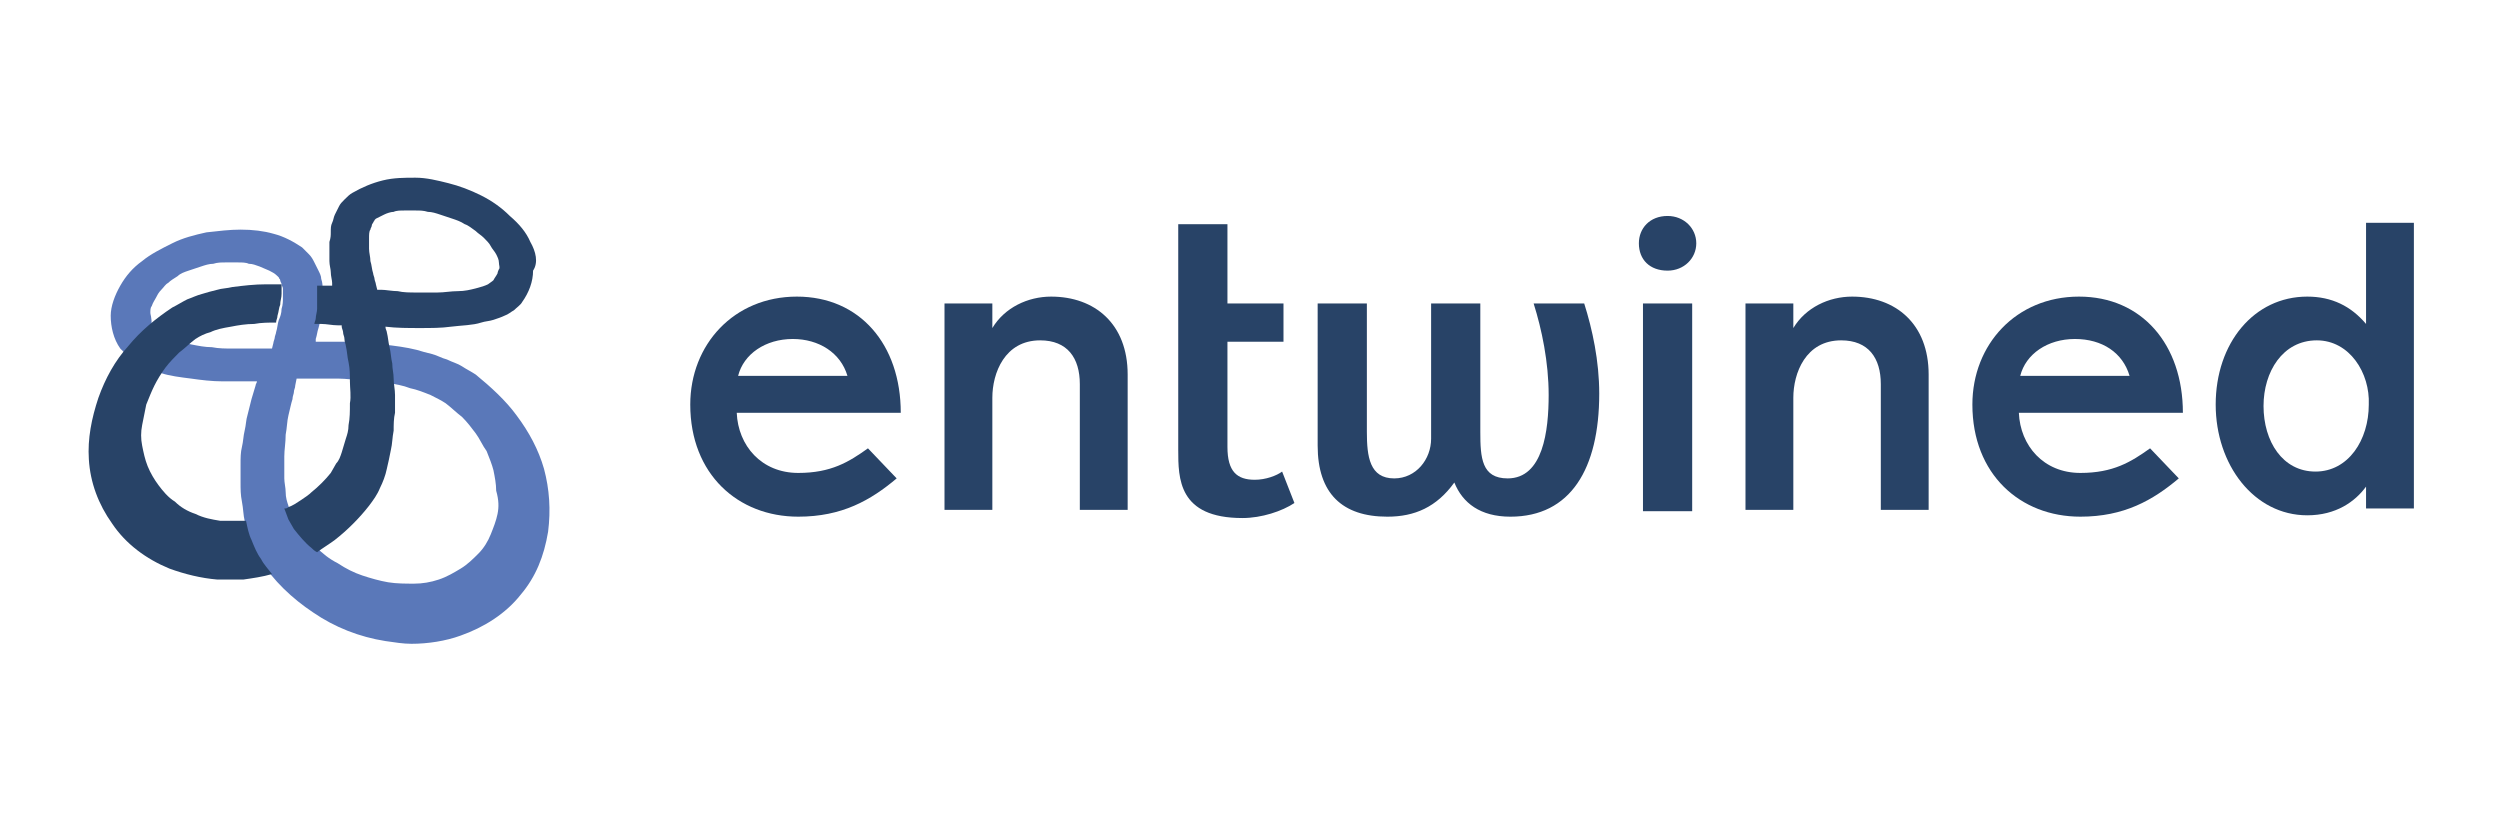 <?xml version="1.0" encoding="utf-8"?>
<!-- Generator: Adobe Illustrator 24.3.0, SVG Export Plug-In . SVG Version: 6.00 Build 0)  -->
<svg version="1.1" id="Layer_1" xmlns="http://www.w3.org/2000/svg" xmlns:xlink="http://www.w3.org/1999/xlink" x="0px" y="0px"
	 viewBox="0 0 182.9 60" style="enable-background:new 0 0 182.9 60;" xml:space="preserve">
<style type="text/css">
	.st0{fill:#5A78B9;}
	.st1{fill:#284367;}
</style>
<g>
	<path class="st0" d="M39.8,34.3c-0.4-1.4-1.1-2.7-2-3.9c-0.8-1.1-1.9-2.1-3-3c-0.3-0.2-0.7-0.4-1-0.6c-0.3-0.2-0.7-0.3-1.1-0.5
		c-0.4-0.1-0.7-0.3-1.1-0.4c-0.4-0.1-0.8-0.2-1.1-0.3c-0.8-0.2-1.6-0.3-2.5-0.4c-0.8-0.1-1.6-0.1-2.4-0.2c-0.6,0-1.3,0-1.9,0
		c-0.2,0-0.4,0-0.6,0c0-0.1,0-0.1,0-0.2c0.1-0.3,0.1-0.5,0.2-0.8c0.1-0.3,0.1-0.6,0.2-0.8c0-0.2,0.1-0.5,0.1-0.7c0-0.2,0-0.5,0-0.7
		c0-0.2,0-0.5,0-0.7c0-0.2,0-0.4-0.1-0.7c0-0.2-0.1-0.4-0.2-0.6c-0.1-0.2-0.2-0.4-0.3-0.6c-0.1-0.2-0.2-0.4-0.4-0.6
		c-0.2-0.2-0.3-0.3-0.5-0.5c-0.6-0.4-1.3-0.8-2.1-1c-0.7-0.2-1.5-0.3-2.4-0.3c-0.8,0-1.6,0.1-2.5,0.2c-0.9,0.2-1.7,0.4-2.5,0.8
		c-0.8,0.4-1.6,0.8-2.2,1.3c-0.7,0.5-1.2,1.1-1.6,1.8c-0.4,0.7-0.7,1.5-0.7,2.2c0,0.8,0.2,1.7,0.7,2.4c0.2,0.2,0.4,0.4,0.6,0.6
		c0.2,0.2,0.4,0.3,0.7,0.5c0.2,0.1,0.5,0.3,0.8,0.4c0.3,0.1,0.6,0.2,0.9,0.3c0.6,0.2,1.4,0.3,2.2,0.4c0.7,0.1,1.5,0.2,2.3,0.2
		c0.7,0,1.3,0,2.1,0c0.1,0,0.3,0,0.4,0c0,0.1-0.1,0.2-0.1,0.3c-0.1,0.3-0.2,0.7-0.3,1c-0.1,0.4-0.2,0.8-0.3,1.2
		c-0.1,0.3-0.1,0.7-0.2,1.1c-0.1,0.4-0.1,0.8-0.2,1.2c-0.1,0.4-0.1,0.8-0.1,1.3c0,0.5,0,0.9,0,1.3c0,0.5,0,0.9,0.1,1.4
		c0.1,0.5,0.1,1,0.2,1.4c0.1,0.5,0.3,1,0.4,1.4c0.2,0.5,0.4,1,0.7,1.4c1,1.6,2.4,2.9,3.9,3.9c1.6,1.1,3.4,1.8,5.3,2.1
		c0.7,0.1,1.3,0.2,1.9,0.2c1.2,0,2.5-0.2,3.6-0.6c1.7-0.6,3.3-1.6,4.4-3c1.1-1.3,1.7-2.8,2-4.6C40.3,37.3,40.2,35.8,39.8,34.3z
		 M11.4,21.8c0.1-0.2,0.2-0.4,0.4-0.6c0.2-0.2,0.3-0.4,0.5-0.5c0.2-0.2,0.4-0.3,0.7-0.5c0.2-0.2,0.5-0.3,0.8-0.4
		c0.3-0.1,0.6-0.2,0.9-0.3c0.3-0.1,0.6-0.2,0.9-0.2c0.3-0.1,0.6-0.1,0.9-0.1c0.2,0,0.4,0,0.7,0c0.1,0,0.1,0,0.2,0
		c0.3,0,0.6,0,0.8,0.1c0.3,0,0.5,0.1,0.8,0.2c0.2,0.1,0.5,0.2,0.7,0.3c0.2,0.1,0.4,0.2,0.6,0.4c0,0,0.1,0.1,0.1,0.1
		c0,0.1,0.1,0.1,0.1,0.2c0,0.1,0.1,0.2,0.1,0.3c0,0.1,0.1,0.2,0.1,0.3c0,0.2,0,0.4,0,0.7c0,0.2,0,0.5-0.1,0.8c0,0.3-0.1,0.6-0.2,0.8
		c-0.1,0.3-0.1,0.6-0.2,0.9c0,0.1-0.1,0.3-0.1,0.4c0,0.1-0.1,0.3-0.1,0.4l-0.1,0.4c-0.1,0-0.2,0-0.3,0h0c-0.4,0-0.8,0-1.2,0
		c-0.4,0-0.9,0-1.4,0c-0.5,0-1,0-1.5-0.1c-0.5,0-1-0.1-1.5-0.2c-0.5-0.1-0.9-0.2-1.3-0.3c-0.4-0.1-0.7-0.2-0.9-0.3
		c-0.2-0.1-0.3-0.2-0.4-0.3c-0.1-0.2-0.2-0.3-0.3-0.5C11.1,23.2,11,23,11,22.9c0-0.2,0-0.4,0.1-0.5C11.2,22.1,11.3,22,11.4,21.8z
		 M21.4,27L21.4,27C21.4,27,21.4,27,21.4,27L21.4,27z M20.4,25.8L20.4,25.8L20.4,25.8L20.4,25.8C20.4,25.8,20.4,25.8,20.4,25.8z
		 M36.4,37.6c-0.1,0.5-0.3,1-0.5,1.5c-0.2,0.5-0.5,1-0.9,1.4c-0.4,0.4-0.8,0.8-1.3,1.1c-0.5,0.3-1,0.6-1.6,0.8
		c-0.6,0.2-1.2,0.3-1.8,0.3c-0.6,0-1.3,0-1.9-0.1c-0.6-0.1-1.3-0.3-1.9-0.5c-0.6-0.2-1.2-0.5-1.8-0.9c-0.6-0.3-1.1-0.7-1.6-1.2
		c-0.5-0.4-0.9-0.9-1.3-1.4c-0.1-0.2-0.3-0.4-0.4-0.7c-0.1-0.3-0.2-0.5-0.3-0.9c-0.1-0.3-0.2-0.6-0.2-1c0-0.3-0.1-0.7-0.1-1
		c0-0.5,0-1,0-1.6c0-0.5,0.1-1,0.1-1.6c0.1-0.5,0.1-1,0.2-1.4c0.1-0.4,0.2-0.9,0.3-1.2c0-0.2,0.1-0.4,0.1-0.5c0-0.2,0.1-0.3,0.1-0.5
		l0.1-0.5c0.1,0,0.2,0,0.3,0c0.4,0,0.8,0,1.3,0c0.5,0,1,0,1.5,0c0.5,0,1.1,0.1,1.7,0.1c0.6,0.1,1.2,0.1,1.8,0.2
		c0.6,0.1,1.2,0.2,1.7,0.4c0.5,0.1,1,0.3,1.5,0.5c0.4,0.2,0.8,0.4,1.1,0.6c0.4,0.3,0.8,0.7,1.2,1c0.4,0.4,0.7,0.8,1,1.2
		c0.3,0.4,0.5,0.9,0.8,1.3c0.2,0.5,0.4,1,0.5,1.4c0.1,0.5,0.2,1,0.2,1.5C36.5,36.6,36.5,37.1,36.4,37.6z M21.3,27.1L21.3,27.1
		L21.3,27.1L21.3,27.1L21.3,27.1z"/>
	<g>
		<path class="st1" d="M53.9,30.2c0.1,2.4,1.8,4.4,4.5,4.4c2.4,0,3.7-0.8,5.1-1.8l2.1,2.2c-1.9,1.6-4,2.8-7.2,2.8
			c-4.4,0-7.9-3.1-7.9-8.2c0-4.4,3.2-7.9,7.8-7.9s7.6,3.5,7.6,8.5H53.9z M58,24.8c-2,0-3.6,1.1-4,2.7h8C61.5,25.8,59.9,24.8,58,24.8
			z"/>
		<path class="st1" d="M79,37.3v-9.2c0-1.9-0.9-3.2-2.9-3.2c-2.6,0-3.5,2.4-3.5,4.2v8.2h-3.5V22.2h3.5V24c0.9-1.5,2.6-2.3,4.3-2.3
			c3.2,0,5.6,2,5.6,5.7v9.9H79z"/>
		<path class="st1" d="M89.8,16.4v5.8h4.1V25h-4.1v7.7c0,1.8,0.7,2.4,2,2.4c0.8,0,1.6-0.3,2-0.6l0.9,2.3c-0.9,0.6-2.4,1.1-3.8,1.1
			c-4.7,0-4.7-2.9-4.7-5V16.4H89.8z"/>
		<path class="st1" d="M115.9,22.2c0.6,1.9,1.1,4.2,1.1,6.6c0,5.5-2.1,9-6.5,9c-2.2,0-3.5-1-4.1-2.5c-1.3,1.8-2.9,2.5-4.9,2.5
			c-3.3,0-5.1-1.7-5.1-5.2V22.2h3.6v9.4c0,1.8,0.2,3.4,2,3.4c1.6,0,2.7-1.4,2.7-2.9v-9.9h3.6v9.4c0,1.9,0.1,3.4,2,3.4
			c2.6,0,3-3.5,3-6.1c0-2.4-0.5-4.8-1.1-6.7H115.9z"/>
		<path class="st1" d="M122,15.8c1.2,0,2.1,0.9,2.1,2c0,1.1-0.9,2-2.1,2c-1.3,0-2.1-0.8-2.1-2C119.9,16.7,120.7,15.8,122,15.8z
			 M120.2,37.3V22.2h3.6v15.2H120.2z"/>
		<path class="st1" d="M137.6,37.3v-9.2c0-1.9-0.9-3.2-2.9-3.2c-2.6,0-3.5,2.4-3.5,4.2v8.2h-3.5V22.2h3.5V24
			c0.9-1.5,2.6-2.3,4.3-2.3c3.2,0,5.6,2,5.6,5.7v9.9H137.6z"/>
		<path class="st1" d="M147.7,30.2c0.1,2.4,1.8,4.4,4.5,4.4c2.4,0,3.7-0.8,5.1-1.8l2.1,2.2c-1.9,1.6-4,2.8-7.2,2.8
			c-4.4,0-7.9-3.1-7.9-8.2c0-4.4,3.2-7.9,7.8-7.9c4.6,0,7.6,3.5,7.6,8.5H147.7z M151.8,24.8c-2,0-3.6,1.1-4,2.7h8
			C155.3,25.8,153.8,24.8,151.8,24.8z"/>
		<path class="st1" d="M173.1,37.3v-1.7c-0.8,1.1-2.2,2.1-4.3,2.1c-3.9,0-6.7-3.7-6.7-8.1c0-4.5,2.8-7.9,6.7-7.9
			c1.8,0,3.2,0.7,4.3,2v-7.4h3.5v20.9H173.1z M169.5,24.9c-2.5,0-3.9,2.3-3.9,4.8c0,2.6,1.4,4.8,3.8,4.8c2.4,0,3.9-2.3,3.9-4.9
			C173.4,27.3,171.9,24.9,169.5,24.9z"/>
	</g>
	<g>
		<path class="st1" d="M19.1,40.9c-0.3-0.4-0.5-0.9-0.7-1.4c-0.2-0.4-0.3-0.9-0.4-1.4c0,0,0,0,0,0c-0.5,0-1.1,0-1.6,0l-0.3,0
			c-0.6-0.1-1.2-0.2-1.8-0.5c-0.6-0.2-1.1-0.5-1.5-0.9c-0.5-0.3-0.9-0.8-1.2-1.2c-0.3-0.4-0.6-0.9-0.8-1.4c-0.2-0.5-0.3-1-0.4-1.5
			c-0.1-0.5-0.1-1,0-1.5c0.1-0.5,0.2-1,0.3-1.5c0.2-0.5,0.4-1,0.6-1.4c0.2-0.4,0.5-0.9,0.8-1.3c0.3-0.4,0.7-0.8,1-1.1
			c0.4-0.3,0.8-0.7,1.2-1c0.3-0.2,0.7-0.4,1.1-0.5c0.4-0.2,0.9-0.3,1.5-0.4c0.5-0.1,1.1-0.2,1.7-0.2c0.5-0.1,1.1-0.1,1.6-0.1
			c0-0.2,0.1-0.3,0.1-0.5c0.1-0.3,0.1-0.6,0.2-0.8c0-0.3,0.1-0.5,0.1-0.8c0-0.2,0-0.5,0-0.7c0,0,0,0,0,0c-0.4,0-0.7,0-1.1,0
			c-0.9,0-1.7,0.1-2.5,0.2c-0.4,0.1-0.8,0.1-1.1,0.2c-0.4,0.1-0.8,0.2-1.1,0.3c-0.4,0.1-0.8,0.3-1.1,0.4c-0.4,0.2-0.7,0.4-1.1,0.6
			c-1.2,0.8-2.3,1.7-3.2,2.8c-1,1.1-1.7,2.4-2.2,3.8c-0.5,1.5-0.8,3-0.7,4.5c0.1,1.7,0.7,3.3,1.7,4.7c1,1.5,2.5,2.6,4.2,3.3
			c1.1,0.4,2.3,0.7,3.5,0.8c0,0,0.1,0,0.1,0c0.6,0,1.2,0,1.8,0c0.7-0.1,1.4-0.2,2.1-0.4C19.6,41.6,19.3,41.3,19.1,40.9z"/>
		<path class="st1" d="M38.8,17.7L38.8,17.7c-0.3-0.7-0.8-1.3-1.5-1.9c-0.6-0.6-1.3-1.1-2.1-1.5c-0.8-0.4-1.6-0.7-2.4-0.9
			C32,13.2,31.2,13,30.4,13c-0.8,0-1.6,0-2.4,0.2c-0.8,0.2-1.5,0.5-2.2,0.9c-0.2,0.1-0.4,0.3-0.6,0.5c-0.2,0.2-0.3,0.3-0.4,0.5
			c-0.1,0.2-0.2,0.4-0.3,0.6c-0.1,0.2-0.1,0.4-0.2,0.6c-0.1,0.2-0.1,0.4-0.1,0.7c0,0.2,0,0.4-0.1,0.7c0,0.2,0,0.5,0,0.7
			c0,0.2,0,0.5,0,0.7c0,0.3,0.1,0.6,0.1,0.8c0,0.3,0.1,0.6,0.1,0.8c0,0.1,0,0.1,0,0.2c-0.1,0-0.3,0-0.4,0l-0.2,0c-0.1,0-0.3,0-0.5,0
			c0,0.1,0,0.2,0,0.3c0,0.2,0,0.4,0,0.7c0,0.2,0,0.5,0,0.7c0,0.2-0.1,0.5-0.1,0.7c0,0.1-0.1,0.3-0.1,0.4c0.1,0,0.2,0,0.4,0l0.1,0
			c0.4,0,0.8,0.1,1.2,0.1c0.1,0,0.2,0,0.3,0l0,0.1c0,0.1,0.1,0.3,0.1,0.4c0,0.2,0.1,0.3,0.1,0.5c0,0.2,0.1,0.4,0.1,0.5
			c0.1,0.4,0.1,0.8,0.2,1.2c0.1,0.5,0.1,0.9,0.1,1.4c0,0.5,0.1,1.1,0,1.6c0,0.6,0,1.1-0.1,1.6l0,0c0,0.4-0.1,0.7-0.2,1
			c-0.1,0.3-0.2,0.7-0.3,1c-0.1,0.3-0.2,0.6-0.4,0.8c-0.1,0.2-0.3,0.5-0.4,0.7c-0.4,0.5-0.9,1-1.4,1.4c-0.2,0.2-0.5,0.4-0.8,0.6
			c-0.3,0.2-0.6,0.4-0.9,0.5c-0.1,0.1-0.2,0.1-0.3,0.1c0.1,0.3,0.2,0.5,0.3,0.8c0.1,0.2,0.3,0.5,0.4,0.7c0.4,0.5,0.8,1,1.3,1.4
			c0.1,0.1,0.2,0.2,0.4,0.3c0.4-0.3,0.9-0.6,1.3-0.9c0.9-0.7,1.8-1.6,2.5-2.5c0.3-0.4,0.6-0.8,0.8-1.3c0.2-0.4,0.4-0.9,0.5-1.4
			c0.1-0.4,0.2-0.9,0.3-1.4c0.1-0.4,0.1-0.9,0.2-1.4c0-0.4,0-0.9,0.1-1.3c0-0.4,0-0.8,0-1.3c0-0.4-0.1-0.8-0.1-1.2
			c0-0.4-0.1-0.7-0.1-1.1c-0.1-0.4-0.1-0.8-0.2-1.2c-0.1-0.4-0.1-0.7-0.2-1.1c0-0.1-0.1-0.2-0.1-0.4c0.8,0.1,1.7,0.1,2.5,0.1
			c0.8,0,1.6,0,2.3-0.1c0.8-0.1,1.6-0.1,2.2-0.3c0.3-0.1,0.6-0.1,0.9-0.2c0.3-0.1,0.6-0.2,0.8-0.3c0.3-0.1,0.5-0.3,0.7-0.4
			c0.2-0.2,0.5-0.4,0.6-0.6c0.5-0.7,0.8-1.5,0.8-2.3C39.4,19.2,39.2,18.4,38.8,17.7z M25.9,23L25.9,23L25.9,23L25.9,23L25.9,23z
			 M25.9,23.1L25.9,23.1L25.9,23.1L25.9,23.1z M26.9,21.7L26.9,21.7L26.9,21.7L26.9,21.7z M36.4,20L36.4,20
			c-0.1,0.2-0.2,0.3-0.3,0.5c0,0-0.1,0.1-0.4,0.3c-0.2,0.1-0.5,0.2-0.9,0.3c-0.4,0.1-0.8,0.2-1.3,0.2c-0.5,0-1,0.1-1.5,0.1
			c-0.5,0-1,0-1.5,0c-0.5,0-1,0-1.4-0.1c-0.4,0-0.9-0.1-1.2-0.1c-0.1,0-0.2,0-0.3,0l-0.1-0.4c0-0.1-0.1-0.3-0.1-0.4
			c0-0.1-0.1-0.3-0.1-0.4c-0.1-0.3-0.1-0.6-0.2-0.9c0-0.3-0.1-0.6-0.1-0.9c0-0.3,0-0.5,0-0.8c0-0.2,0-0.5,0.1-0.6
			c0-0.1,0.1-0.2,0.1-0.3c0-0.1,0.1-0.2,0.1-0.2c0-0.1,0.1-0.1,0.1-0.2c0,0,0.1-0.1,0.1-0.1c0.2-0.1,0.4-0.2,0.6-0.3
			c0.2-0.1,0.5-0.2,0.7-0.2c0.2-0.1,0.5-0.1,0.8-0.1c0.3,0,0.5,0,0.8,0c0.3,0,0.6,0,0.9,0.1c0.3,0,0.6,0.1,0.9,0.2
			c0.3,0.1,0.6,0.2,0.9,0.3c0.3,0.1,0.6,0.2,0.9,0.4c0.3,0.1,0.5,0.3,0.8,0.5c0.2,0.2,0.4,0.3,0.6,0.5c0.2,0.2,0.4,0.4,0.5,0.6
			c0.1,0.2,0.3,0.4,0.4,0.6c0.1,0.2,0.2,0.4,0.2,0.6c0,0.2,0.1,0.4,0,0.5C36.5,19.7,36.4,19.9,36.4,20z"/>
	</g>
</g>
</svg>
